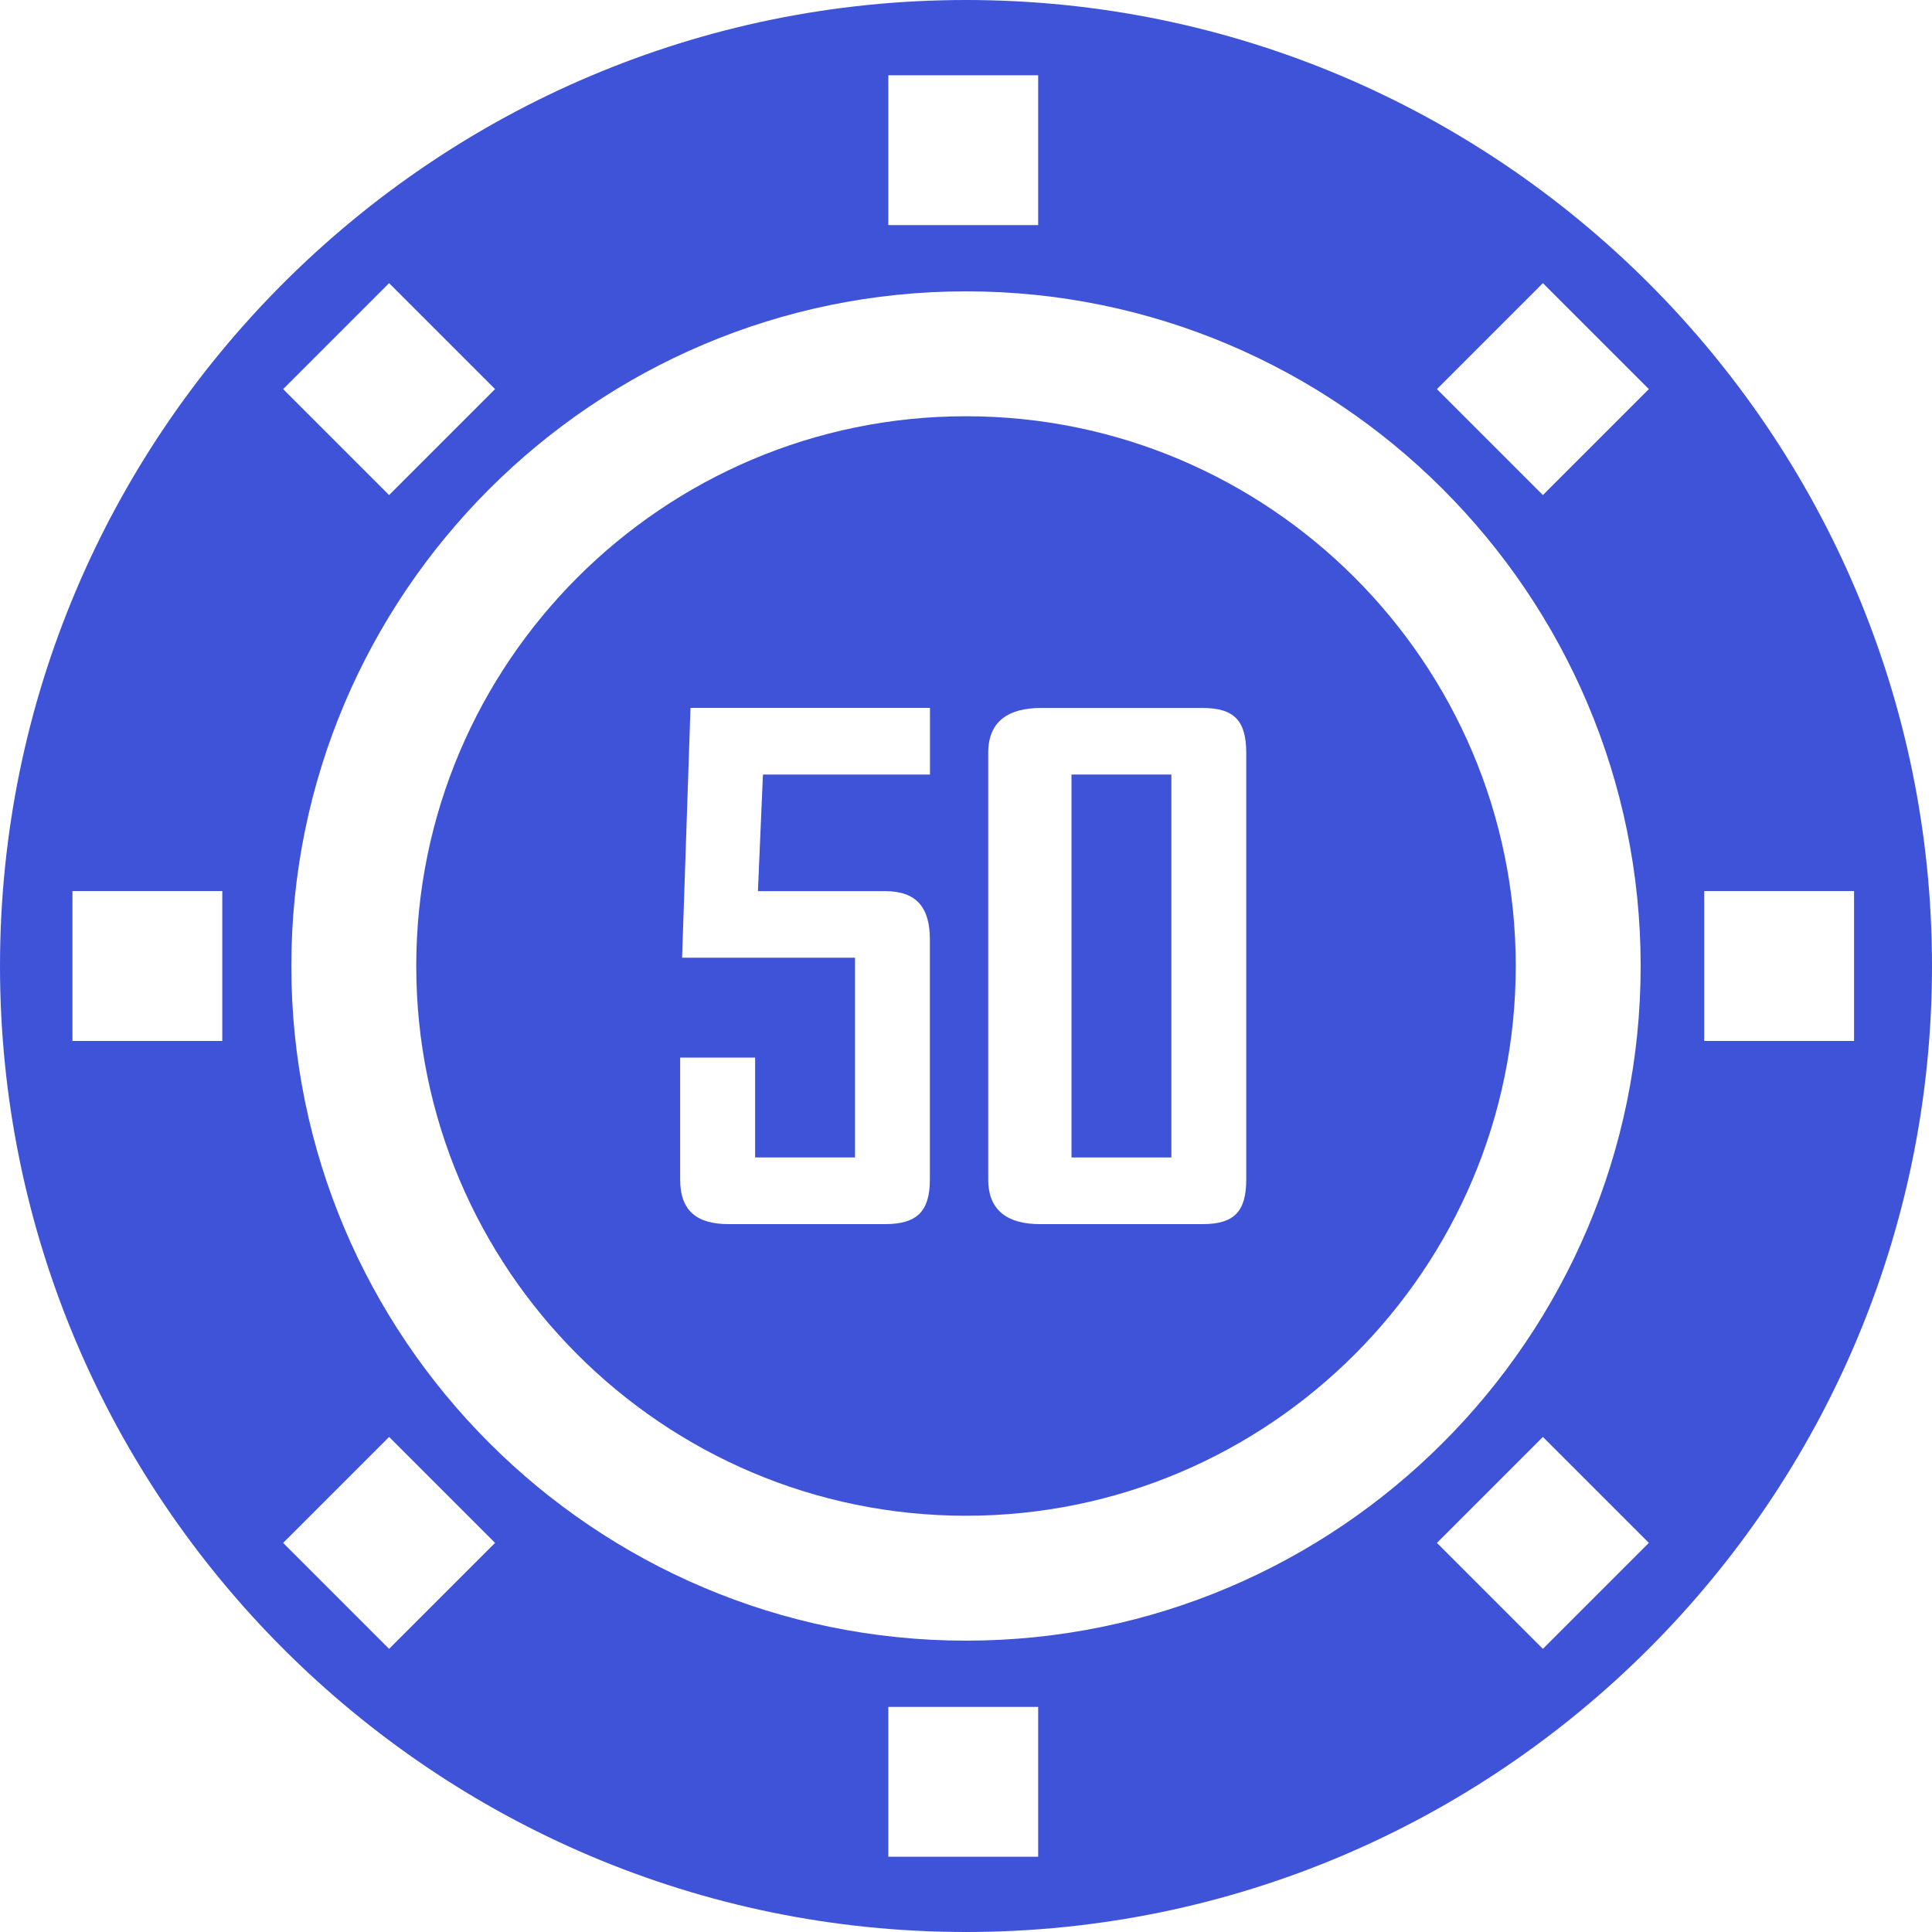 <svg width="20" height="20" viewBox="0 0 20 20" fill="none" xmlns="http://www.w3.org/2000/svg">
<path d="M10 0C4.486 0 0 4.486 0 10C0 15.514 4.486 20 10 20C15.514 20 20 15.514 20 10C20 4.486 15.514 0 10 0ZM9.196 0.779H10.747V2.33H9.196V0.779ZM16.984 10C16.984 13.851 13.851 16.984 10 16.984C6.149 16.984 3.016 13.851 3.016 10C3.016 6.149 6.149 3.016 10 3.016C13.851 3.016 16.984 6.149 16.984 10ZM4.028 2.931L5.125 4.028L4.028 5.125L2.931 4.028L4.028 2.931ZM2.301 10.776H0.75V9.224H2.301V10.776ZM4.028 17.069L2.931 15.972L4.028 14.875L5.125 15.972L4.028 17.069ZM10.747 19.221H9.196V17.67H10.747V19.221ZM15.972 17.069L14.875 15.972L15.972 14.875L17.069 15.972L15.972 17.069ZM15.972 5.125L14.875 4.028L15.972 2.931L17.069 4.028L15.972 5.125ZM17.642 10.776V9.224H19.193V10.776H17.642Z" fill="#3F53D9"/>
<path d="M12.126 8.018H11.092V11.982H12.126V8.018Z" fill="#3F53D9"/>
<path d="M4.309 10C4.309 13.138 6.862 15.691 10 15.691C13.138 15.691 15.691 13.138 15.691 10C15.691 6.862 13.138 4.309 10 4.309C6.862 4.309 4.309 6.862 4.309 10ZM9.627 8.018H7.898L7.846 9.225H9.163C9.491 9.225 9.626 9.398 9.626 9.725V12.211C9.626 12.541 9.491 12.672 9.163 12.672H7.542C7.221 12.672 7.041 12.541 7.041 12.211V10.948H7.817V11.982H8.851V9.914H7.061L7.148 7.328H9.627V8.018ZM10.23 7.793C10.23 7.461 10.447 7.329 10.774 7.329H12.451C12.776 7.329 12.901 7.461 12.901 7.793V12.211C12.901 12.541 12.776 12.672 12.451 12.672H10.764C10.444 12.672 10.23 12.541 10.23 12.211V7.793H10.23Z" fill="#3F53D9"/>
</svg>

